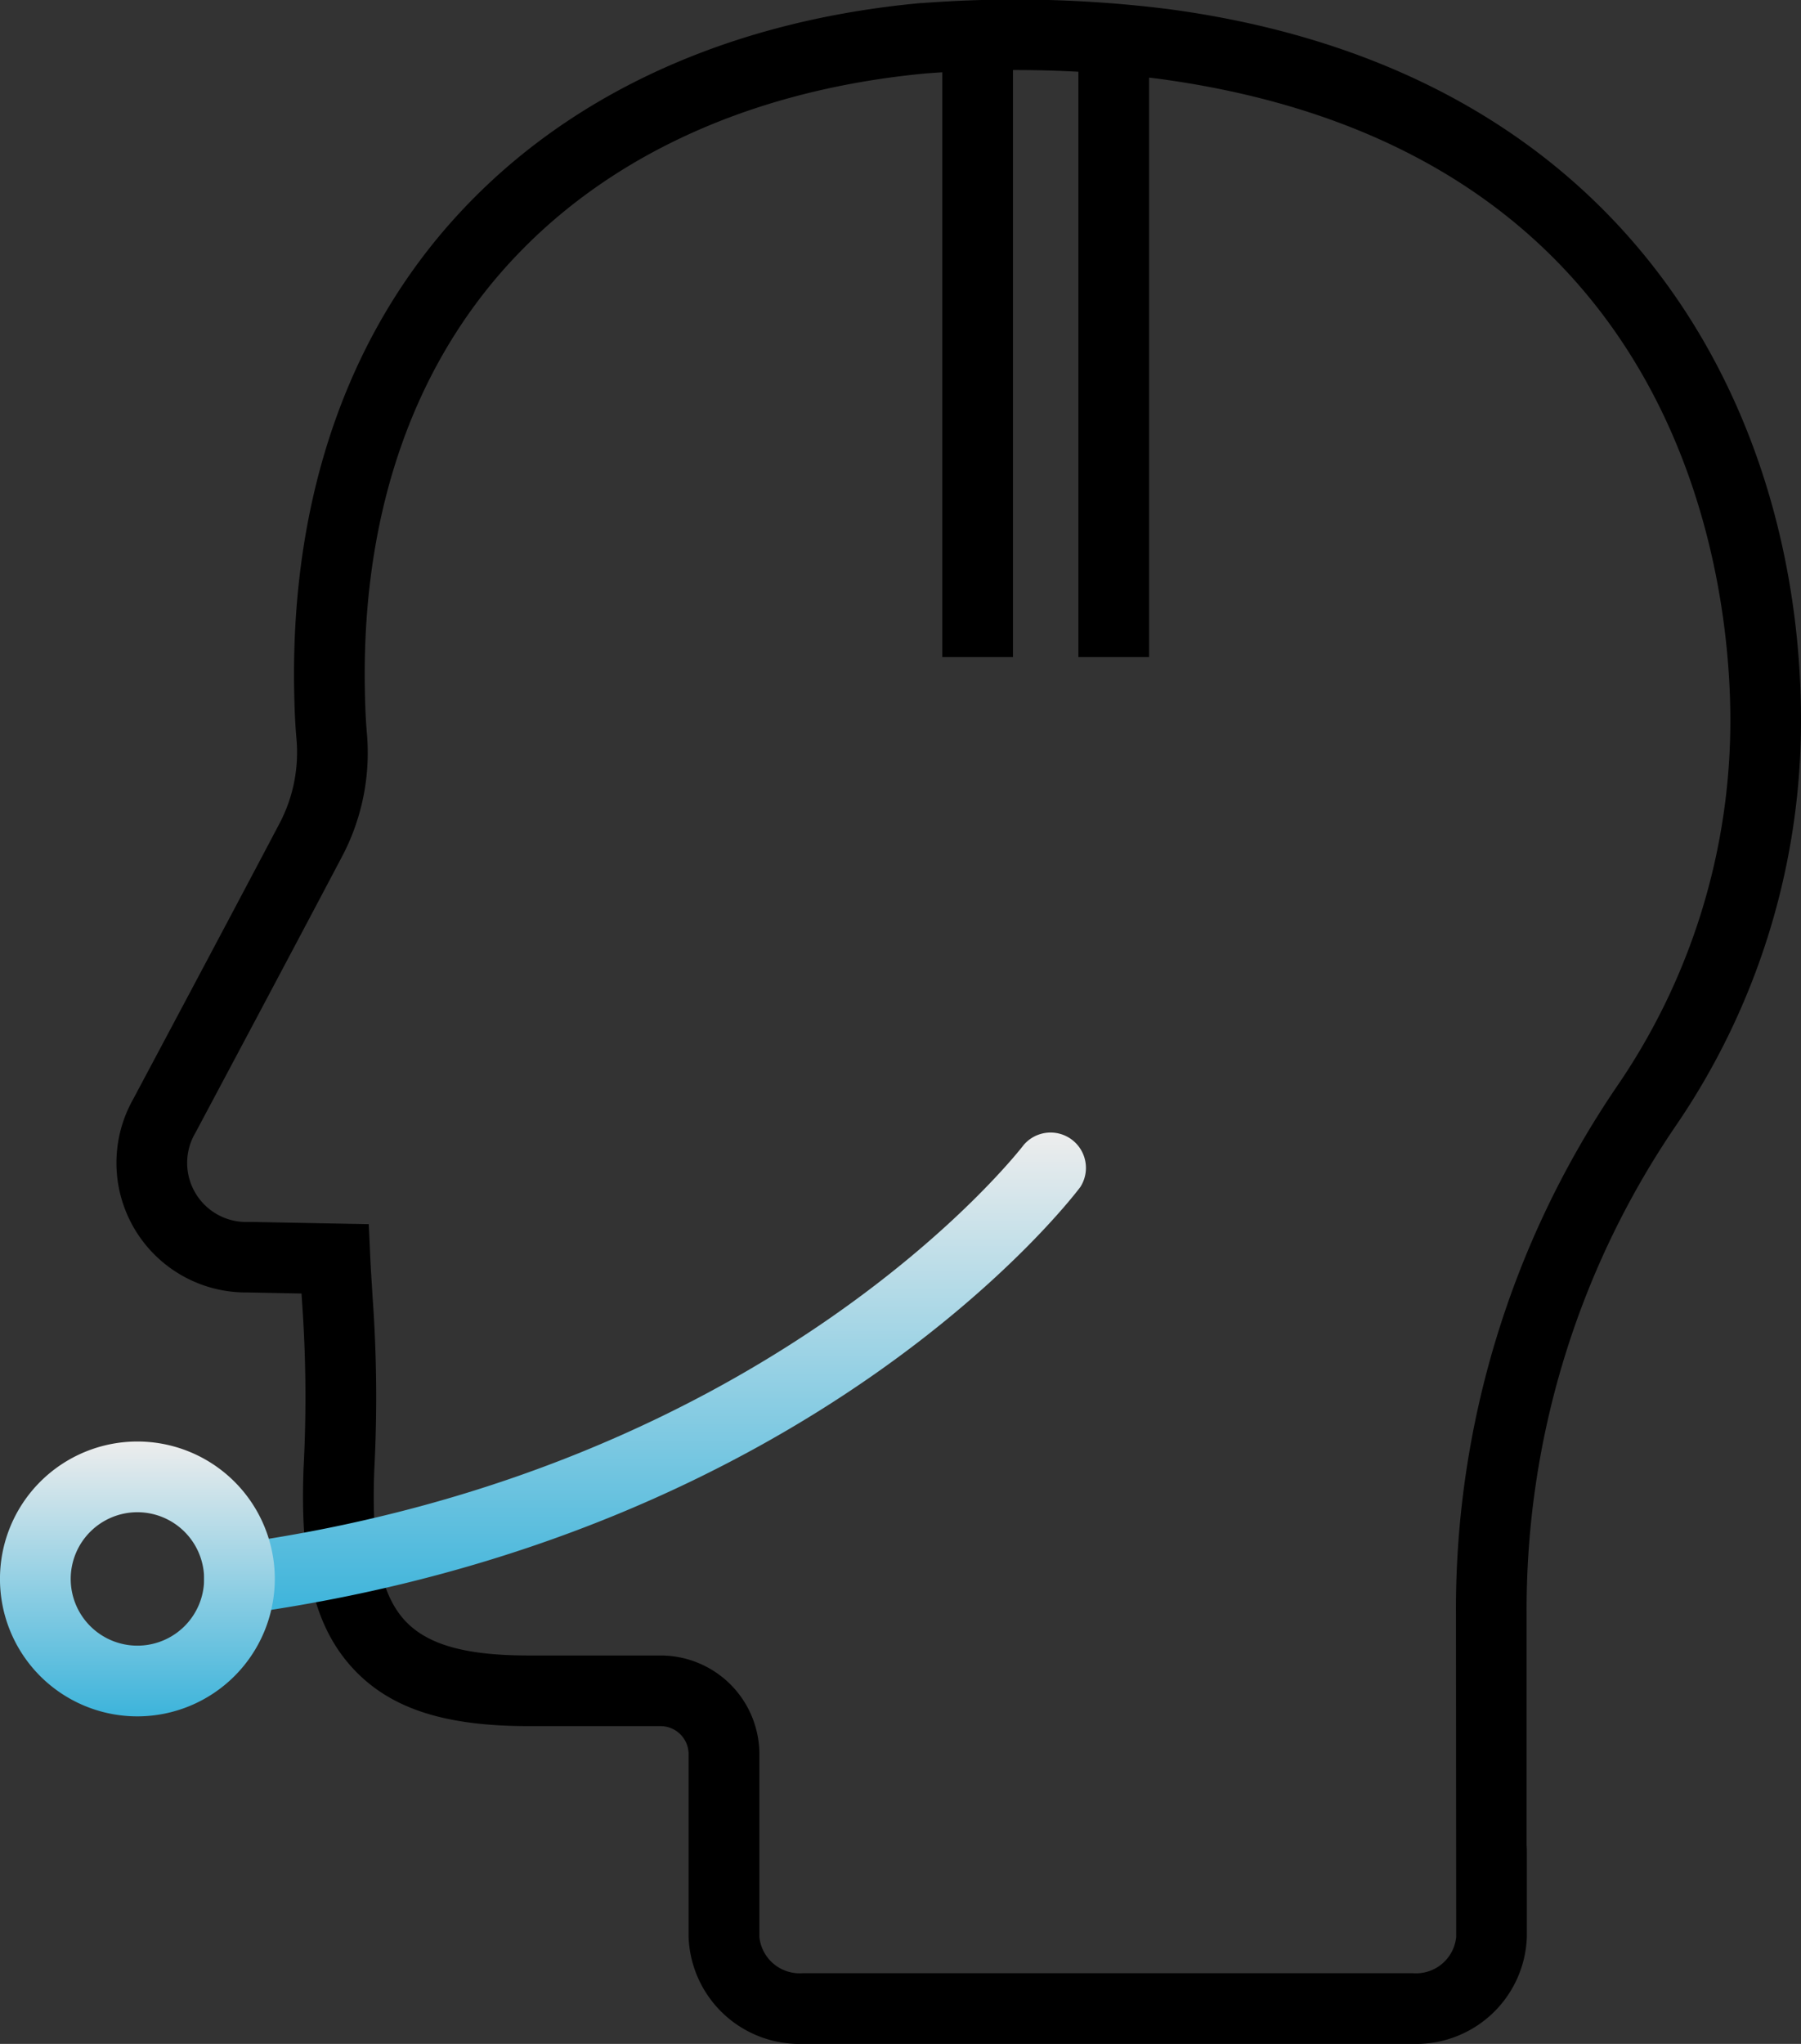 <svg xmlns="http://www.w3.org/2000/svg" xmlns:xlink="http://www.w3.org/1999/xlink" width="63.828" height="72.428" viewBox="0 0 63.828 72.428">
  <rect x="0" y="0" width="63.828" height="72.428" fill="#333333" stroke="none"/>
  <defs>
    <linearGradient id="linear-gradient" x1="0.5" x2="0.5" y2="1" gradientUnits="objectBoundingBox">
      <stop offset="0" stop-color="#ededed"/>
      <stop offset="1" stop-color="#3db4db"/>
    </linearGradient>
  </defs>
  <g id="Group_245" data-name="Group 245" transform="translate(0 0)">
    <g id="Group_246" data-name="Group 246">
      <path id="Path_229" data-name="Path 229" d="M53.52,72.428H31.9a3.931,3.931,0,0,1-4.049-3.79V62.161a.994.994,0,0,0-.993-.993H22.186c-2.95,0-4.851-.607-6.161-1.97-1.413-1.475-1.958-3.631-1.818-7.21a47.418,47.418,0,0,0-.057-5.879l-.017-.271L12.222,45.8A4.592,4.592,0,0,1,8.16,38.963c3.12-5.857,4.422-8.319,5.173-9.745a5.4,5.4,0,0,0,.621-3.033c-.057-.645-.073-1.249-.081-1.7-.131-7.058,2.04-13.067,6.277-17.376,3.9-3.98,9.408-6.4,15.928-7l.047,0a43.678,43.678,0,0,1,8.758.217c16.5,2.22,22.392,14.473,22.392,25.2a25.393,25.393,0,0,1-4.459,14.4,30.424,30.424,0,0,0-5.265,17.3V65.4c.008.086.008.172.008.258v2.98a3.925,3.925,0,0,1-4.04,3.79M36.283,2.6c-5.908.55-10.868,2.715-14.346,6.263-3.756,3.819-5.678,9.2-5.559,15.576.007.416.021.962.07,1.526a7.873,7.873,0,0,1-.9,4.428c-.749,1.422-2.051,3.885-5.175,9.749A2.093,2.093,0,0,0,12.287,43.3l4.229.08.053,1.171c.017.357.038.684.057.988l.026.425a49.5,49.5,0,0,1,.06,6.122c-.109,2.8.236,4.456,1.121,5.379.8.829,2.141,1.2,4.354,1.2H26.86a3.5,3.5,0,0,1,3.5,3.5v6.477A1.435,1.435,0,0,0,31.9,69.923H53.52a1.429,1.429,0,0,0,1.535-1.285l-.008-11.418A32.921,32.921,0,0,1,60.75,38.5a22.9,22.9,0,0,0,4.021-12.988c0-4.69-1.462-20.191-20.265-22.721A41.991,41.991,0,0,0,36.283,2.6" transform="translate(-3.447 0)"/>
      <path id="Path_230" data-name="Path 230" d="M14.509,90.569a1.253,1.253,0,0,1-.17-2.494c19.141-2.649,27.884-14.029,27.97-14.143a1.253,1.253,0,0,1,2,1.5c-.378.5-9.467,12.33-29.63,15.121a1.335,1.335,0,0,1-.174.011" transform="translate(-6.024 -33.365)" fill="url(#linear-gradient)"/>
      <path id="Path_231" data-name="Path 231" d="M4.869,103.36a4.87,4.87,0,1,1,4.87-4.87,4.875,4.875,0,0,1-4.87,4.87m0-7.234A2.364,2.364,0,1,0,7.234,98.49a2.367,2.367,0,0,0-2.365-2.364" transform="translate(0 -42.538)" fill="url(#linear-gradient)"/>
      <rect id="Rectangle_513" data-name="Rectangle 513" width="2.506" height="22.01" transform="translate(33.394 1.275)"/>
      <rect id="Rectangle_514" data-name="Rectangle 514" width="2.505" height="22.01" transform="translate(38.219 1.275)"/>
    </g>
  </g>
</svg>
